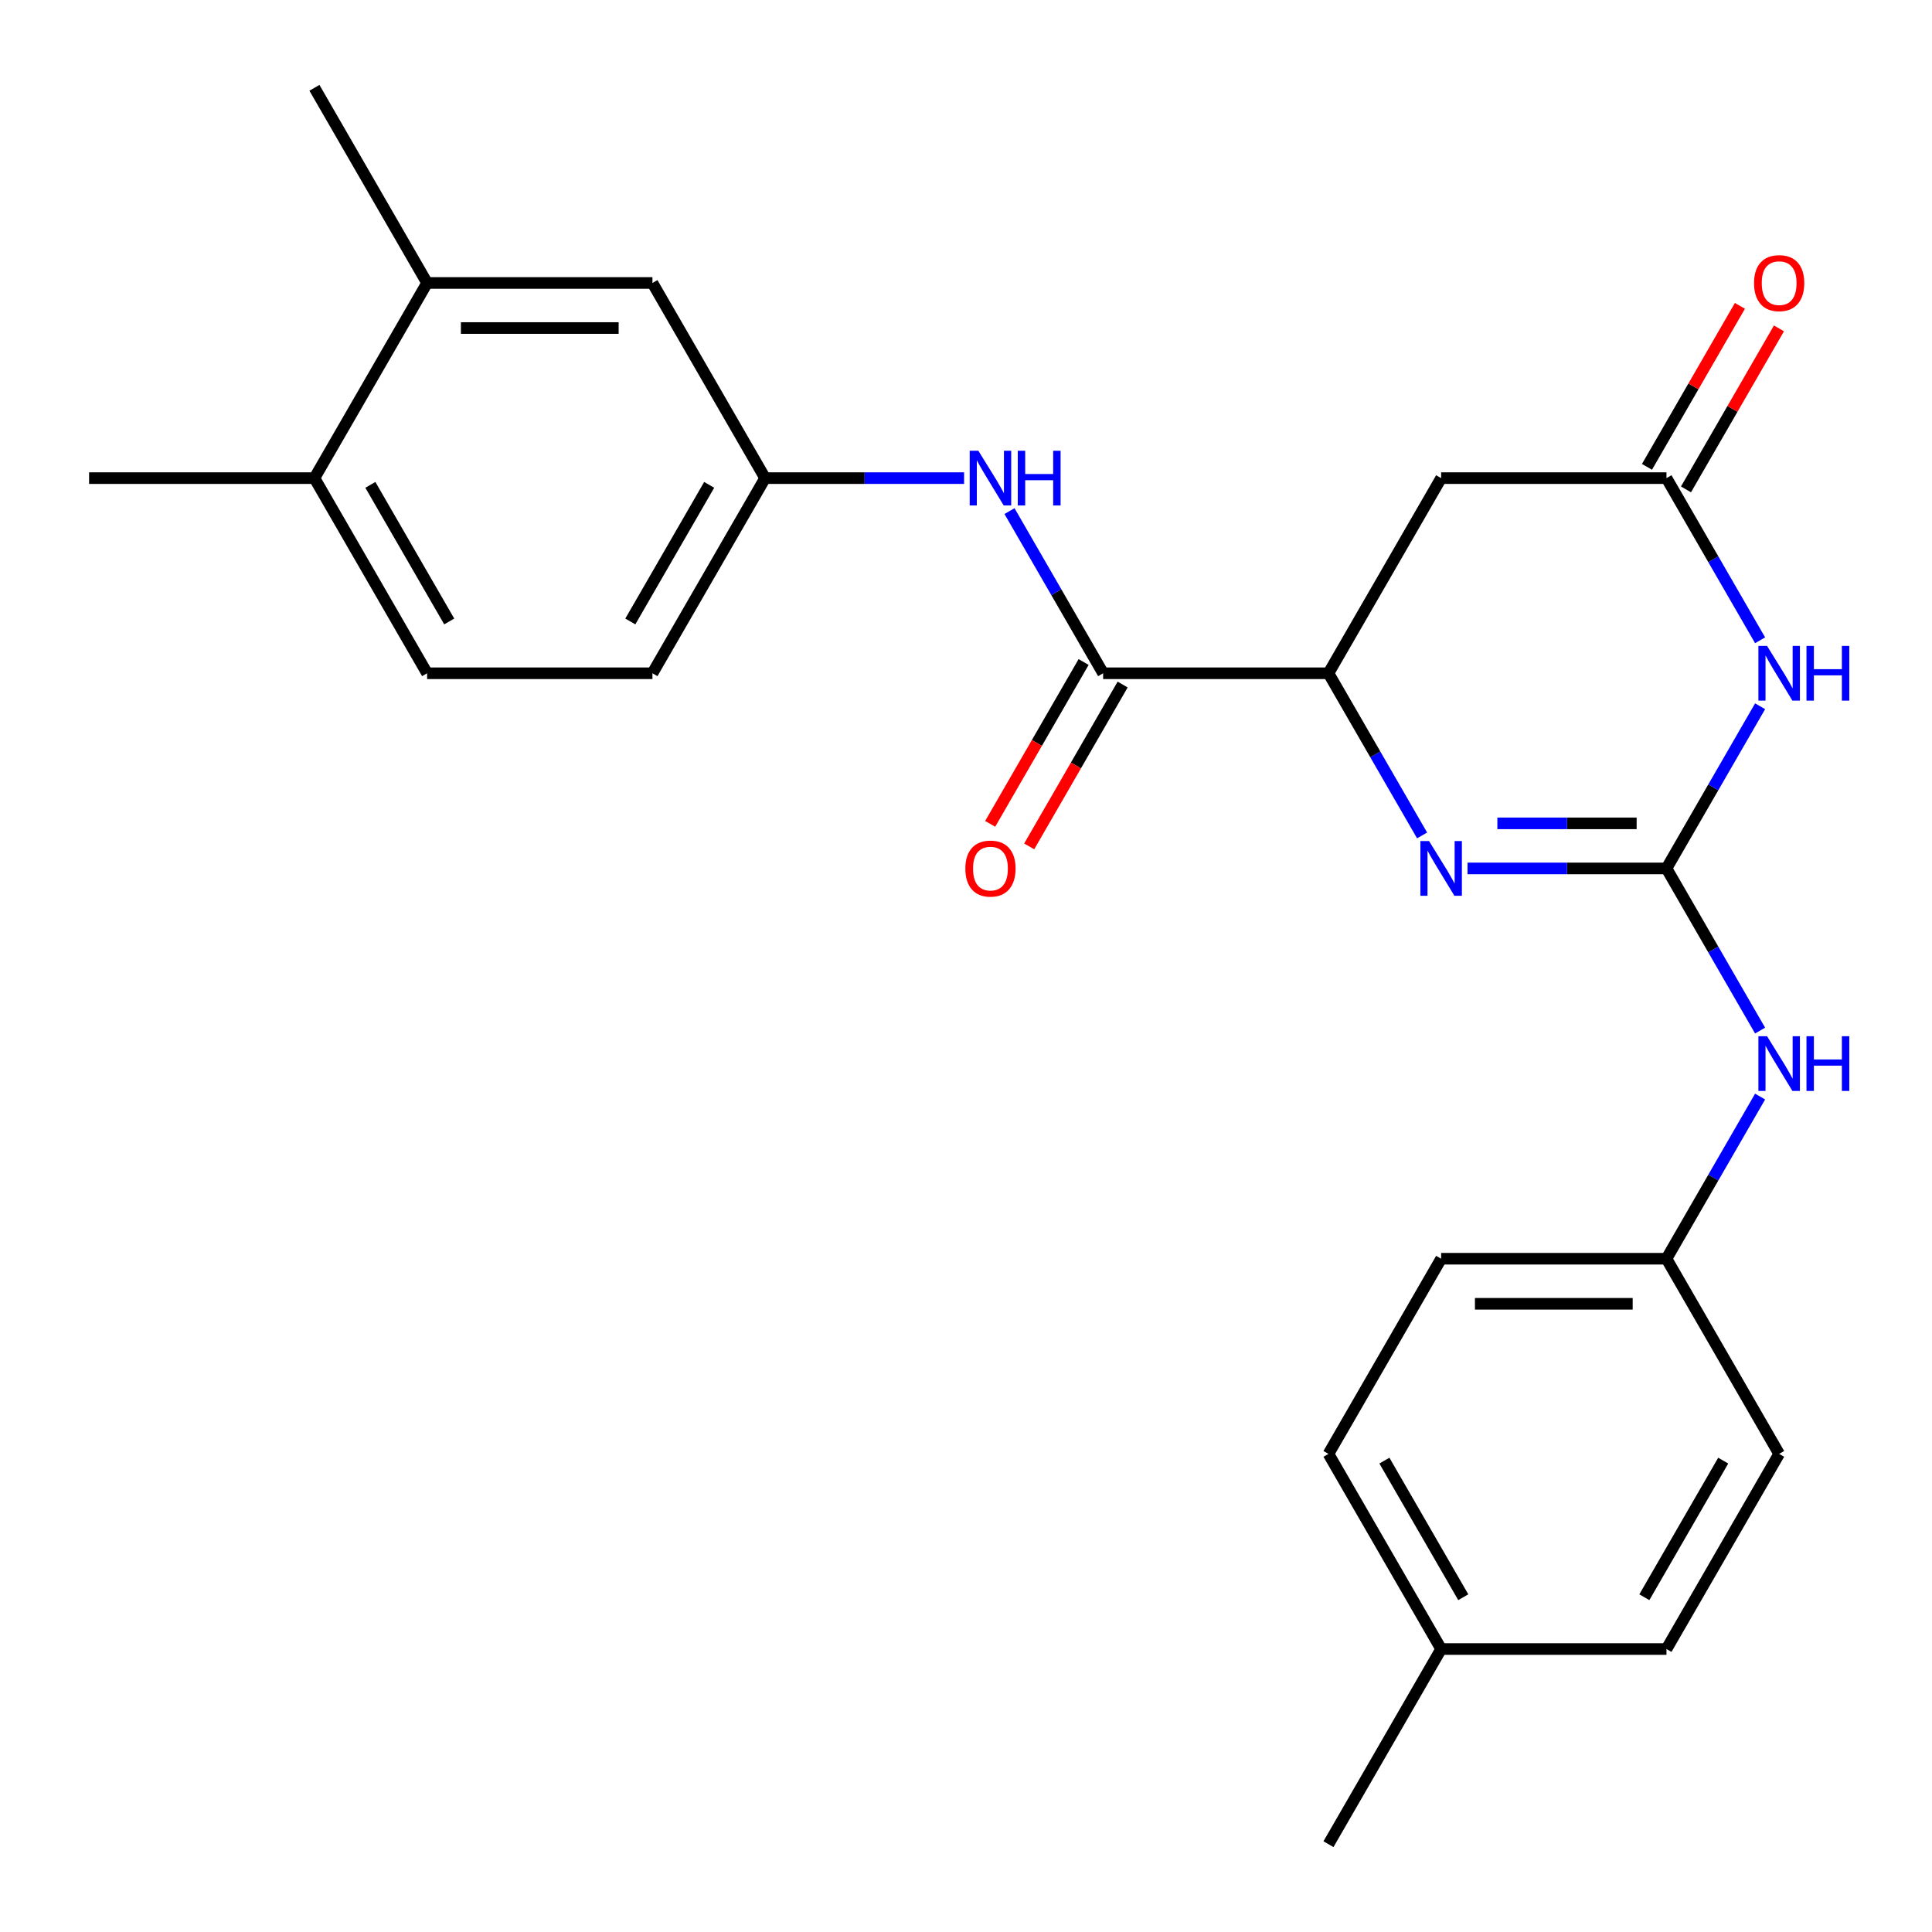 <?xml version='1.0' encoding='iso-8859-1'?>
<svg version='1.1' baseProfile='full'
              xmlns='http://www.w3.org/2000/svg'
                      xmlns:rdkit='http://www.rdkit.org/xml'
                      xmlns:xlink='http://www.w3.org/1999/xlink'
                  xml:space='preserve'
width='1000px' height='1000px' viewBox='0 0 1000 1000'>
<!-- END OF HEADER -->
<rect style='opacity:1.0;fill:#FFFFFF;stroke:none' width='1000' height='1000' x='0' y='0'> </rect>
<path class='bond-0' d='M 862.568,449.495 L 886.798,407.528' style='fill:none;fill-rule:evenodd;stroke:#000000;stroke-width:6px;stroke-linecap:butt;stroke-linejoin:miter;stroke-opacity:1' />
<path class='bond-0' d='M 886.798,407.528 L 911.028,365.561' style='fill:none;fill-rule:evenodd;stroke:#0000FF;stroke-width:6px;stroke-linecap:butt;stroke-linejoin:miter;stroke-opacity:1' />
<path class='bond-1' d='M 862.568,449.495 L 811.078,449.495' style='fill:none;fill-rule:evenodd;stroke:#000000;stroke-width:6px;stroke-linecap:butt;stroke-linejoin:miter;stroke-opacity:1' />
<path class='bond-1' d='M 811.078,449.495 L 759.588,449.495' style='fill:none;fill-rule:evenodd;stroke:#0000FF;stroke-width:6px;stroke-linecap:butt;stroke-linejoin:miter;stroke-opacity:1' />
<path class='bond-1' d='M 847.121,426.168 L 811.078,426.168' style='fill:none;fill-rule:evenodd;stroke:#000000;stroke-width:6px;stroke-linecap:butt;stroke-linejoin:miter;stroke-opacity:1' />
<path class='bond-1' d='M 811.078,426.168 L 775.035,426.168' style='fill:none;fill-rule:evenodd;stroke:#0000FF;stroke-width:6px;stroke-linecap:butt;stroke-linejoin:miter;stroke-opacity:1' />
<path class='bond-7' d='M 862.568,449.495 L 886.798,491.462' style='fill:none;fill-rule:evenodd;stroke:#000000;stroke-width:6px;stroke-linecap:butt;stroke-linejoin:miter;stroke-opacity:1' />
<path class='bond-7' d='M 886.798,491.462 L 911.028,533.429' style='fill:none;fill-rule:evenodd;stroke:#0000FF;stroke-width:6px;stroke-linecap:butt;stroke-linejoin:miter;stroke-opacity:1' />
<path class='bond-2' d='M 911.028,331.409 L 886.798,289.442' style='fill:none;fill-rule:evenodd;stroke:#0000FF;stroke-width:6px;stroke-linecap:butt;stroke-linejoin:miter;stroke-opacity:1' />
<path class='bond-2' d='M 886.798,289.442 L 862.568,247.475' style='fill:none;fill-rule:evenodd;stroke:#000000;stroke-width:6px;stroke-linecap:butt;stroke-linejoin:miter;stroke-opacity:1' />
<path class='bond-3' d='M 736.073,432.419 L 711.843,390.452' style='fill:none;fill-rule:evenodd;stroke:#0000FF;stroke-width:6px;stroke-linecap:butt;stroke-linejoin:miter;stroke-opacity:1' />
<path class='bond-3' d='M 711.843,390.452 L 687.614,348.485' style='fill:none;fill-rule:evenodd;stroke:#000000;stroke-width:6px;stroke-linecap:butt;stroke-linejoin:miter;stroke-opacity:1' />
<path class='bond-12' d='M 872.669,253.307 L 896.726,211.639' style='fill:none;fill-rule:evenodd;stroke:#000000;stroke-width:6px;stroke-linecap:butt;stroke-linejoin:miter;stroke-opacity:1' />
<path class='bond-12' d='M 896.726,211.639 L 920.782,169.972' style='fill:none;fill-rule:evenodd;stroke:#FF0000;stroke-width:6px;stroke-linecap:butt;stroke-linejoin:miter;stroke-opacity:1' />
<path class='bond-12' d='M 852.467,241.643 L 876.524,199.976' style='fill:none;fill-rule:evenodd;stroke:#000000;stroke-width:6px;stroke-linecap:butt;stroke-linejoin:miter;stroke-opacity:1' />
<path class='bond-12' d='M 876.524,199.976 L 900.58,158.309' style='fill:none;fill-rule:evenodd;stroke:#FF0000;stroke-width:6px;stroke-linecap:butt;stroke-linejoin:miter;stroke-opacity:1' />
<path class='bond-25' d='M 862.568,247.475 L 745.932,247.475' style='fill:none;fill-rule:evenodd;stroke:#000000;stroke-width:6px;stroke-linecap:butt;stroke-linejoin:miter;stroke-opacity:1' />
<path class='bond-4' d='M 687.614,348.485 L 570.977,348.485' style='fill:none;fill-rule:evenodd;stroke:#000000;stroke-width:6px;stroke-linecap:butt;stroke-linejoin:miter;stroke-opacity:1' />
<path class='bond-5' d='M 687.614,348.485 L 745.932,247.475' style='fill:none;fill-rule:evenodd;stroke:#000000;stroke-width:6px;stroke-linecap:butt;stroke-linejoin:miter;stroke-opacity:1' />
<path class='bond-6' d='M 570.977,348.485 L 546.748,306.518' style='fill:none;fill-rule:evenodd;stroke:#000000;stroke-width:6px;stroke-linecap:butt;stroke-linejoin:miter;stroke-opacity:1' />
<path class='bond-6' d='M 546.748,306.518 L 522.518,264.551' style='fill:none;fill-rule:evenodd;stroke:#0000FF;stroke-width:6px;stroke-linecap:butt;stroke-linejoin:miter;stroke-opacity:1' />
<path class='bond-10' d='M 560.876,342.653 L 536.693,384.54' style='fill:none;fill-rule:evenodd;stroke:#000000;stroke-width:6px;stroke-linecap:butt;stroke-linejoin:miter;stroke-opacity:1' />
<path class='bond-10' d='M 536.693,384.54 L 512.509,426.427' style='fill:none;fill-rule:evenodd;stroke:#FF0000;stroke-width:6px;stroke-linecap:butt;stroke-linejoin:miter;stroke-opacity:1' />
<path class='bond-10' d='M 581.078,354.317 L 556.895,396.204' style='fill:none;fill-rule:evenodd;stroke:#000000;stroke-width:6px;stroke-linecap:butt;stroke-linejoin:miter;stroke-opacity:1' />
<path class='bond-10' d='M 556.895,396.204 L 532.711,438.091' style='fill:none;fill-rule:evenodd;stroke:#FF0000;stroke-width:6px;stroke-linecap:butt;stroke-linejoin:miter;stroke-opacity:1' />
<path class='bond-9' d='M 499.003,247.475 L 447.513,247.475' style='fill:none;fill-rule:evenodd;stroke:#0000FF;stroke-width:6px;stroke-linecap:butt;stroke-linejoin:miter;stroke-opacity:1' />
<path class='bond-9' d='M 447.513,247.475 L 396.023,247.475' style='fill:none;fill-rule:evenodd;stroke:#000000;stroke-width:6px;stroke-linecap:butt;stroke-linejoin:miter;stroke-opacity:1' />
<path class='bond-15' d='M 911.028,567.581 L 886.798,609.548' style='fill:none;fill-rule:evenodd;stroke:#0000FF;stroke-width:6px;stroke-linecap:butt;stroke-linejoin:miter;stroke-opacity:1' />
<path class='bond-15' d='M 886.798,609.548 L 862.568,651.515' style='fill:none;fill-rule:evenodd;stroke:#000000;stroke-width:6px;stroke-linecap:butt;stroke-linejoin:miter;stroke-opacity:1' />
<path class='bond-8' d='M 221.068,146.465 L 337.704,146.465' style='fill:none;fill-rule:evenodd;stroke:#000000;stroke-width:6px;stroke-linecap:butt;stroke-linejoin:miter;stroke-opacity:1' />
<path class='bond-8' d='M 238.564,169.792 L 320.209,169.792' style='fill:none;fill-rule:evenodd;stroke:#000000;stroke-width:6px;stroke-linecap:butt;stroke-linejoin:miter;stroke-opacity:1' />
<path class='bond-22' d='M 221.068,146.465 L 162.75,45.455' style='fill:none;fill-rule:evenodd;stroke:#000000;stroke-width:6px;stroke-linecap:butt;stroke-linejoin:miter;stroke-opacity:1' />
<path class='bond-27' d='M 221.068,146.465 L 162.75,247.475' style='fill:none;fill-rule:evenodd;stroke:#000000;stroke-width:6px;stroke-linecap:butt;stroke-linejoin:miter;stroke-opacity:1' />
<path class='bond-11' d='M 396.023,247.475 L 337.704,146.465' style='fill:none;fill-rule:evenodd;stroke:#000000;stroke-width:6px;stroke-linecap:butt;stroke-linejoin:miter;stroke-opacity:1' />
<path class='bond-16' d='M 396.023,247.475 L 337.704,348.485' style='fill:none;fill-rule:evenodd;stroke:#000000;stroke-width:6px;stroke-linecap:butt;stroke-linejoin:miter;stroke-opacity:1' />
<path class='bond-16' d='M 367.073,250.963 L 326.25,321.67' style='fill:none;fill-rule:evenodd;stroke:#000000;stroke-width:6px;stroke-linecap:butt;stroke-linejoin:miter;stroke-opacity:1' />
<path class='bond-13' d='M 162.75,247.475 L 221.068,348.485' style='fill:none;fill-rule:evenodd;stroke:#000000;stroke-width:6px;stroke-linecap:butt;stroke-linejoin:miter;stroke-opacity:1' />
<path class='bond-13' d='M 191.7,250.963 L 232.522,321.67' style='fill:none;fill-rule:evenodd;stroke:#000000;stroke-width:6px;stroke-linecap:butt;stroke-linejoin:miter;stroke-opacity:1' />
<path class='bond-23' d='M 162.75,247.475 L 46.113,247.475' style='fill:none;fill-rule:evenodd;stroke:#000000;stroke-width:6px;stroke-linecap:butt;stroke-linejoin:miter;stroke-opacity:1' />
<path class='bond-14' d='M 221.068,348.485 L 337.704,348.485' style='fill:none;fill-rule:evenodd;stroke:#000000;stroke-width:6px;stroke-linecap:butt;stroke-linejoin:miter;stroke-opacity:1' />
<path class='bond-18' d='M 862.568,651.515 L 920.887,752.525' style='fill:none;fill-rule:evenodd;stroke:#000000;stroke-width:6px;stroke-linecap:butt;stroke-linejoin:miter;stroke-opacity:1' />
<path class='bond-19' d='M 862.568,651.515 L 745.932,651.515' style='fill:none;fill-rule:evenodd;stroke:#000000;stroke-width:6px;stroke-linecap:butt;stroke-linejoin:miter;stroke-opacity:1' />
<path class='bond-19' d='M 845.073,674.842 L 763.427,674.842' style='fill:none;fill-rule:evenodd;stroke:#000000;stroke-width:6px;stroke-linecap:butt;stroke-linejoin:miter;stroke-opacity:1' />
<path class='bond-17' d='M 745.932,853.535 L 687.614,752.525' style='fill:none;fill-rule:evenodd;stroke:#000000;stroke-width:6px;stroke-linecap:butt;stroke-linejoin:miter;stroke-opacity:1' />
<path class='bond-17' d='M 757.386,826.72 L 716.563,756.013' style='fill:none;fill-rule:evenodd;stroke:#000000;stroke-width:6px;stroke-linecap:butt;stroke-linejoin:miter;stroke-opacity:1' />
<path class='bond-24' d='M 745.932,853.535 L 687.614,954.545' style='fill:none;fill-rule:evenodd;stroke:#000000;stroke-width:6px;stroke-linecap:butt;stroke-linejoin:miter;stroke-opacity:1' />
<path class='bond-26' d='M 745.932,853.535 L 862.568,853.535' style='fill:none;fill-rule:evenodd;stroke:#000000;stroke-width:6px;stroke-linecap:butt;stroke-linejoin:miter;stroke-opacity:1' />
<path class='bond-21' d='M 920.887,752.525 L 862.568,853.535' style='fill:none;fill-rule:evenodd;stroke:#000000;stroke-width:6px;stroke-linecap:butt;stroke-linejoin:miter;stroke-opacity:1' />
<path class='bond-21' d='M 891.937,756.013 L 851.114,826.72' style='fill:none;fill-rule:evenodd;stroke:#000000;stroke-width:6px;stroke-linecap:butt;stroke-linejoin:miter;stroke-opacity:1' />
<path class='bond-20' d='M 745.932,651.515 L 687.614,752.525' style='fill:none;fill-rule:evenodd;stroke:#000000;stroke-width:6px;stroke-linecap:butt;stroke-linejoin:miter;stroke-opacity:1' />
<path  class='atom-1' d='M 914.627 334.325
L 923.907 349.325
Q 924.827 350.805, 926.307 353.485
Q 927.787 356.165, 927.867 356.325
L 927.867 334.325
L 931.627 334.325
L 931.627 362.645
L 927.747 362.645
L 917.787 346.245
Q 916.627 344.325, 915.387 342.125
Q 914.187 339.925, 913.827 339.245
L 913.827 362.645
L 910.147 362.645
L 910.147 334.325
L 914.627 334.325
' fill='#0000FF'/>
<path  class='atom-1' d='M 935.027 334.325
L 938.867 334.325
L 938.867 346.365
L 953.347 346.365
L 953.347 334.325
L 957.187 334.325
L 957.187 362.645
L 953.347 362.645
L 953.347 349.565
L 938.867 349.565
L 938.867 362.645
L 935.027 362.645
L 935.027 334.325
' fill='#0000FF'/>
<path  class='atom-2' d='M 739.672 435.335
L 748.952 450.335
Q 749.872 451.815, 751.352 454.495
Q 752.832 457.175, 752.912 457.335
L 752.912 435.335
L 756.672 435.335
L 756.672 463.655
L 752.792 463.655
L 742.832 447.255
Q 741.672 445.335, 740.432 443.135
Q 739.232 440.935, 738.872 440.255
L 738.872 463.655
L 735.192 463.655
L 735.192 435.335
L 739.672 435.335
' fill='#0000FF'/>
<path  class='atom-7' d='M 506.399 233.315
L 515.679 248.315
Q 516.599 249.795, 518.079 252.475
Q 519.559 255.155, 519.639 255.315
L 519.639 233.315
L 523.399 233.315
L 523.399 261.635
L 519.519 261.635
L 509.559 245.235
Q 508.399 243.315, 507.159 241.115
Q 505.959 238.915, 505.599 238.235
L 505.599 261.635
L 501.919 261.635
L 501.919 233.315
L 506.399 233.315
' fill='#0000FF'/>
<path  class='atom-7' d='M 526.799 233.315
L 530.639 233.315
L 530.639 245.355
L 545.119 245.355
L 545.119 233.315
L 548.959 233.315
L 548.959 261.635
L 545.119 261.635
L 545.119 248.555
L 530.639 248.555
L 530.639 261.635
L 526.799 261.635
L 526.799 233.315
' fill='#0000FF'/>
<path  class='atom-8' d='M 914.627 536.345
L 923.907 551.345
Q 924.827 552.825, 926.307 555.505
Q 927.787 558.185, 927.867 558.345
L 927.867 536.345
L 931.627 536.345
L 931.627 564.665
L 927.747 564.665
L 917.787 548.265
Q 916.627 546.345, 915.387 544.145
Q 914.187 541.945, 913.827 541.265
L 913.827 564.665
L 910.147 564.665
L 910.147 536.345
L 914.627 536.345
' fill='#0000FF'/>
<path  class='atom-8' d='M 935.027 536.345
L 938.867 536.345
L 938.867 548.385
L 953.347 548.385
L 953.347 536.345
L 957.187 536.345
L 957.187 564.665
L 953.347 564.665
L 953.347 551.585
L 938.867 551.585
L 938.867 564.665
L 935.027 564.665
L 935.027 536.345
' fill='#0000FF'/>
<path  class='atom-11' d='M 499.659 449.575
Q 499.659 442.775, 503.019 438.975
Q 506.379 435.175, 512.659 435.175
Q 518.939 435.175, 522.299 438.975
Q 525.659 442.775, 525.659 449.575
Q 525.659 456.455, 522.259 460.375
Q 518.859 464.255, 512.659 464.255
Q 506.419 464.255, 503.019 460.375
Q 499.659 456.495, 499.659 449.575
M 512.659 461.055
Q 516.979 461.055, 519.299 458.175
Q 521.659 455.255, 521.659 449.575
Q 521.659 444.015, 519.299 441.215
Q 516.979 438.375, 512.659 438.375
Q 508.339 438.375, 505.979 441.175
Q 503.659 443.975, 503.659 449.575
Q 503.659 455.295, 505.979 458.175
Q 508.339 461.055, 512.659 461.055
' fill='#FF0000'/>
<path  class='atom-13' d='M 907.887 146.545
Q 907.887 139.745, 911.247 135.945
Q 914.607 132.145, 920.887 132.145
Q 927.167 132.145, 930.527 135.945
Q 933.887 139.745, 933.887 146.545
Q 933.887 153.425, 930.487 157.345
Q 927.087 161.225, 920.887 161.225
Q 914.647 161.225, 911.247 157.345
Q 907.887 153.465, 907.887 146.545
M 920.887 158.025
Q 925.207 158.025, 927.527 155.145
Q 929.887 152.225, 929.887 146.545
Q 929.887 140.985, 927.527 138.185
Q 925.207 135.345, 920.887 135.345
Q 916.567 135.345, 914.207 138.145
Q 911.887 140.945, 911.887 146.545
Q 911.887 152.265, 914.207 155.145
Q 916.567 158.025, 920.887 158.025
' fill='#FF0000'/>
</svg>
